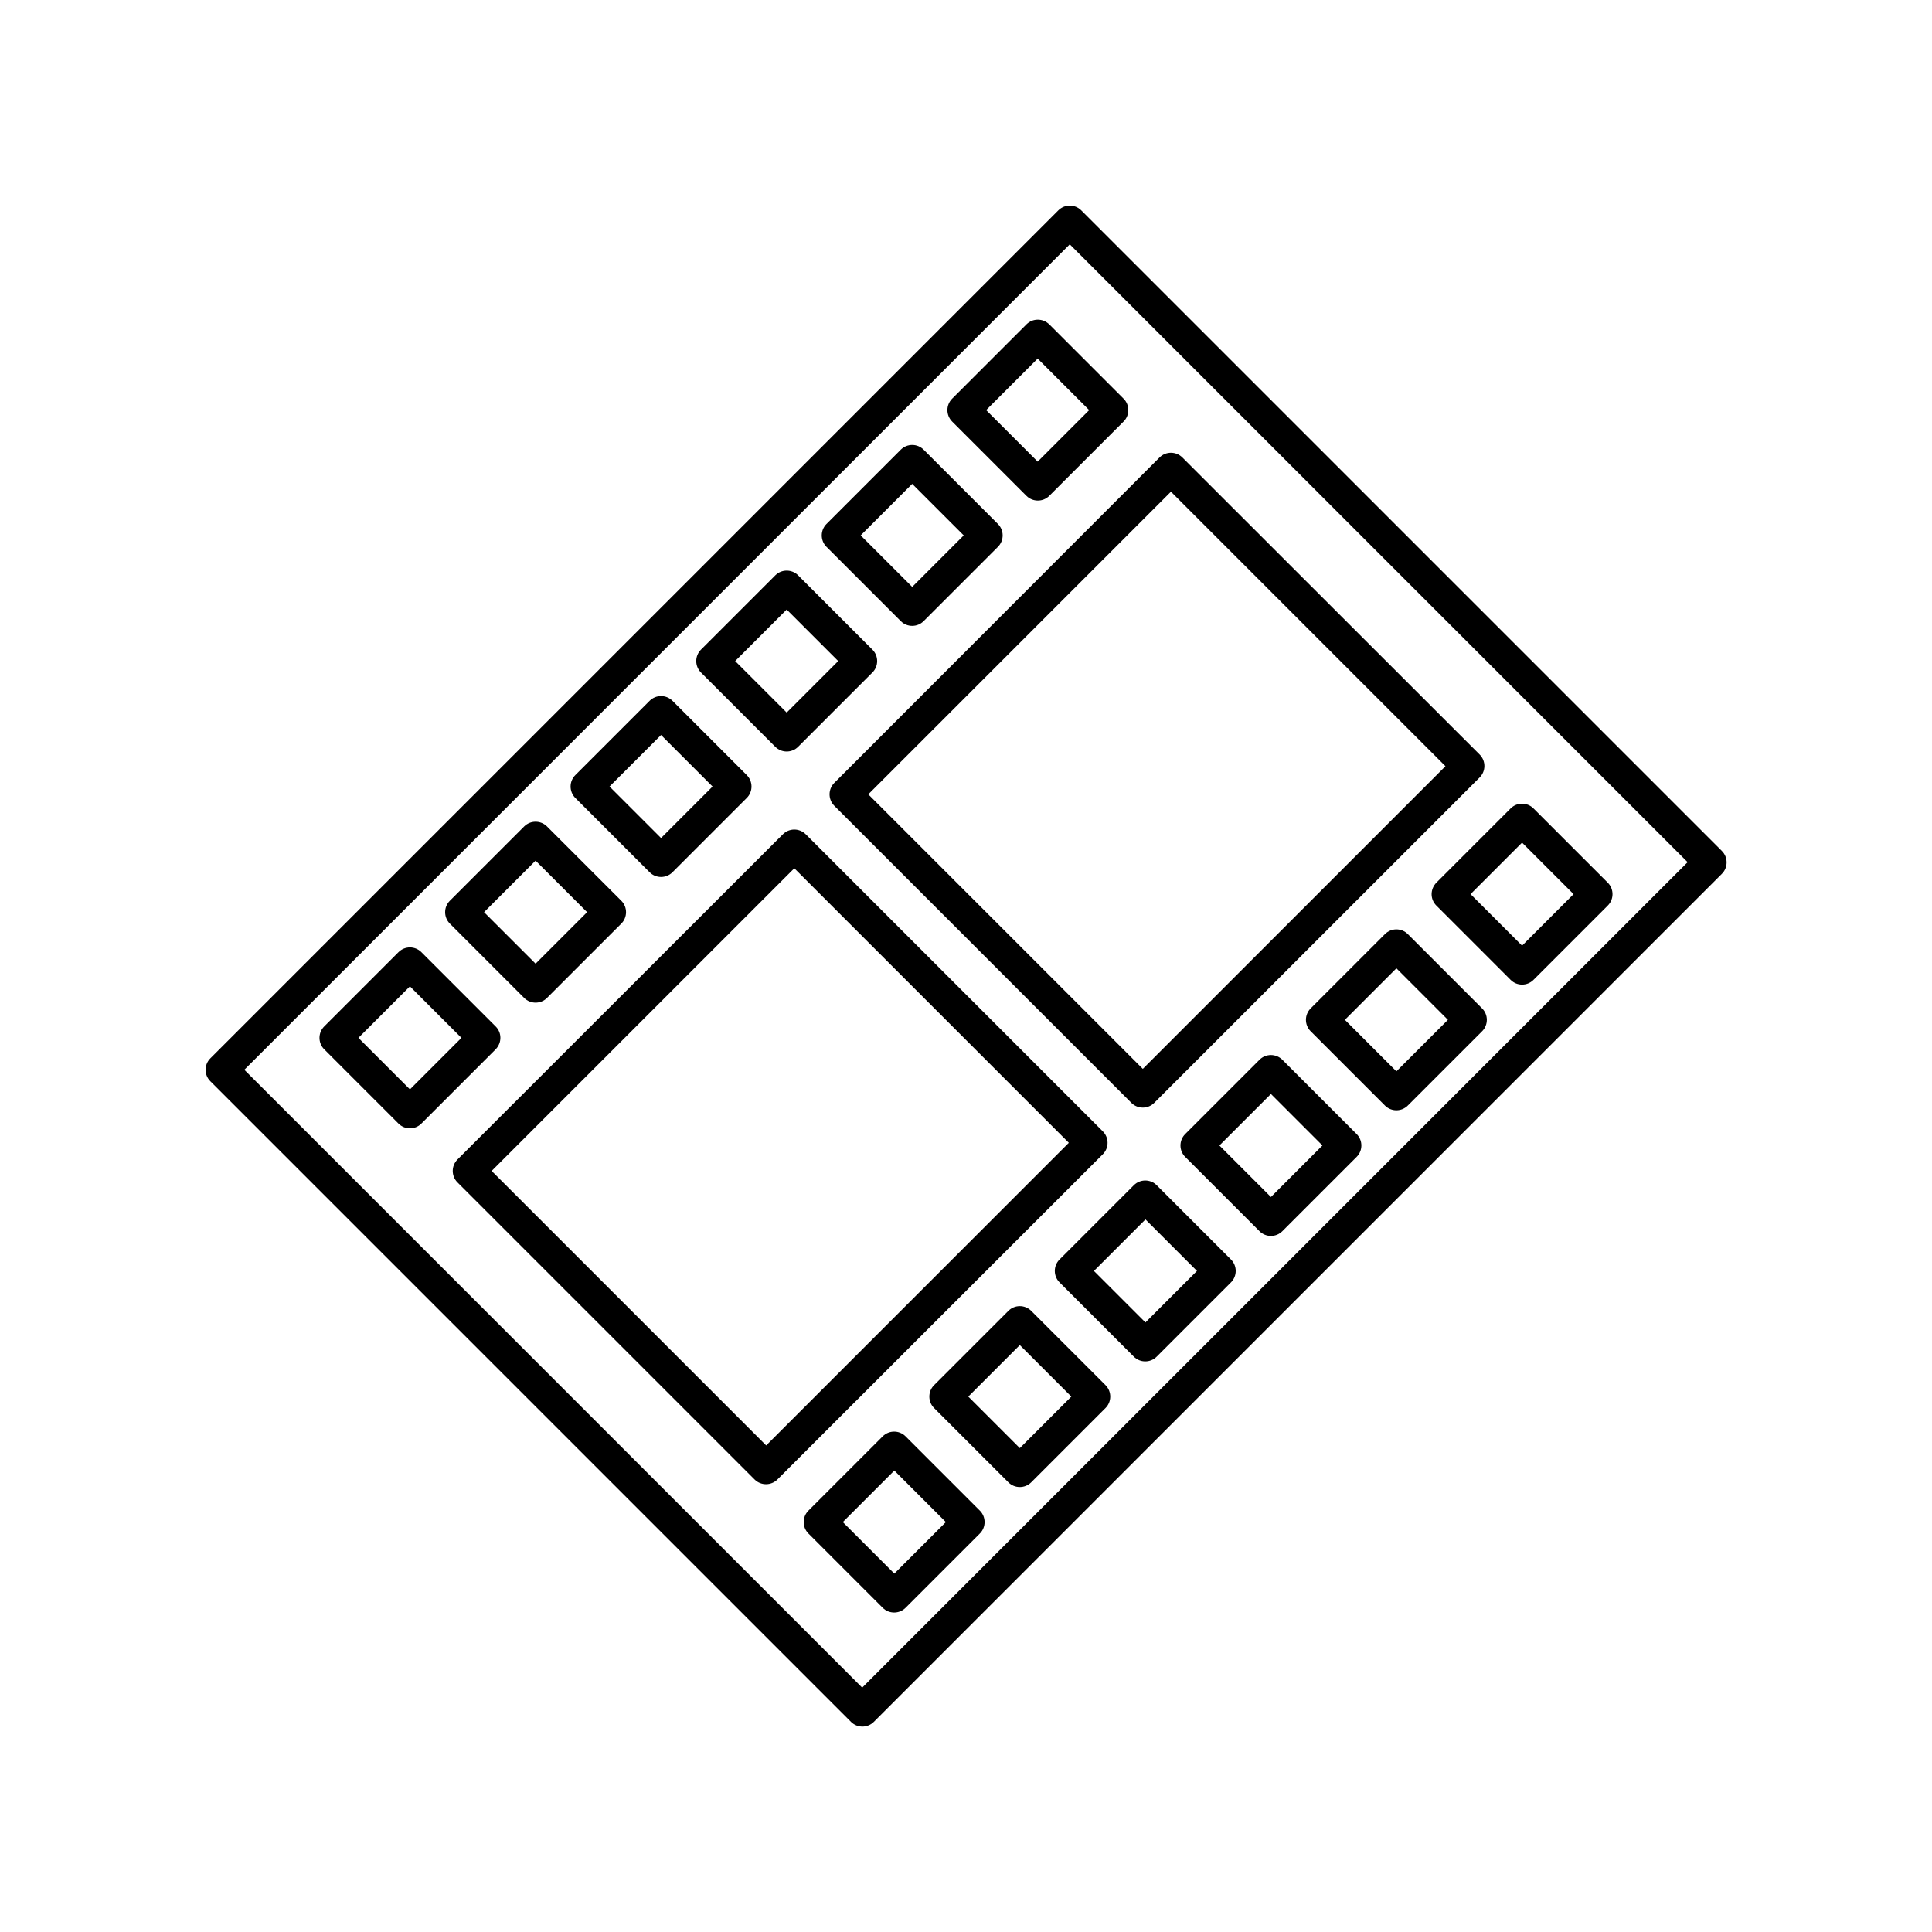 <?xml version="1.0" encoding="UTF-8"?>
<!-- Uploaded to: ICON Repo, www.svgrepo.com, Generator: ICON Repo Mixer Tools -->
<svg fill="#000000" width="800px" height="800px" version="1.1" viewBox="144 144 512 512" xmlns="http://www.w3.org/2000/svg">
 <g>
  <path d="m430.53 199.73c-1.664-1.664-4.383-1.664-6.047 0l-224.75 224.75c-1.664 1.664-1.664 4.383 0 6.047l169.79 169.79c1.664 1.664 4.383 1.664 6.047 0l224.75-224.75c1.664-1.664 1.664-4.383 0-6.047zm-58.039 391.51-163.74-163.74 218.75-218.75 163.74 163.74z"/>
  <path d="m416.02 229.96-19.699 19.699c-1.664 1.664-1.664 4.383 0 6.047l19.699 19.699c1.664 1.664 4.383 1.664 6.047 0l19.699-19.699c1.664-1.664 1.664-4.383 0-6.047l-19.699-19.699c-1.715-1.66-4.383-1.66-6.047 0zm2.973 36.375-13.652-13.652 13.652-13.652 13.652 13.652z"/>
  <path d="m382.72 308.61c1.664 1.664 4.383 1.664 6.047 0l19.699-19.699c1.664-1.664 1.664-4.383 0-6.047l-19.699-19.699c-1.664-1.664-4.383-1.664-6.047 0l-19.699 19.699c-1.664 1.664-1.664 4.383 0 6.047zm3.023-36.379 13.652 13.652-13.652 13.652-13.652-13.652z"/>
  <path d="m349.46 341.91c1.664 1.664 4.383 1.664 6.047 0l19.699-19.699c1.664-1.664 1.664-4.383 0-6.047l-19.699-19.699c-1.664-1.664-4.383-1.664-6.047 0l-19.699 19.699c-1.664 1.664-1.664 4.383 0 6.047zm3.023-36.375 13.652 13.652-13.652 13.652-13.652-13.652z"/>
  <path d="m316.16 375.16c1.664 1.664 4.383 1.664 6.047 0l19.699-19.699c1.664-1.664 1.664-4.383 0-6.047l-19.699-19.699c-1.664-1.664-4.383-1.664-6.047 0l-19.699 19.699c-1.664 1.664-1.664 4.383 0 6.047zm3.023-36.375 13.652 13.652-13.652 13.652-13.652-13.652z"/>
  <path d="m282.91 408.46c1.664 1.664 4.383 1.664 6.047 0l19.699-19.699c1.664-1.664 1.664-4.383 0-6.047l-19.699-19.699c-1.664-1.664-4.383-1.664-6.047 0l-19.699 19.699c-1.664 1.664-1.664 4.383 0 6.047zm3.023-36.375 13.652 13.652-13.652 13.652-13.652-13.652z"/>
  <path d="m275.36 416.02-19.699-19.699c-1.664-1.664-4.383-1.664-6.047 0l-19.699 19.699c-1.664 1.664-1.664 4.383 0 6.047l19.699 19.699c1.664 1.664 4.383 1.664 6.047 0l19.699-19.699c1.664-1.715 1.664-4.383 0-6.047zm-22.723 16.676-13.652-13.652 13.652-13.652 13.652 13.652z"/>
  <path d="m524.64 383.98 19.699 19.699c1.664 1.664 4.383 1.664 6.047 0l19.699-19.699c1.664-1.664 1.664-4.383 0-6.047l-19.699-19.699c-1.664-1.664-4.383-1.664-6.047 0l-19.699 19.699c-1.664 1.715-1.664 4.387 0 6.047zm22.723-16.676 13.652 13.652-13.652 13.652-13.652-13.652z"/>
  <path d="m517.08 391.54c-1.664-1.664-4.383-1.664-6.047 0l-19.699 19.699c-1.664 1.664-1.664 4.383 0 6.047l19.699 19.699c1.664 1.664 4.383 1.664 6.047 0l19.699-19.699c1.664-1.664 1.664-4.383 0-6.047zm-3.019 36.375-13.652-13.652 13.652-13.652 13.652 13.652z"/>
  <path d="m483.83 424.84c-1.664-1.664-4.383-1.664-6.047 0l-19.699 19.699c-1.664 1.664-1.664 4.383 0 6.047l19.699 19.699c1.664 1.664 4.383 1.664 6.047 0l19.699-19.699c1.664-1.664 1.664-4.383 0-6.047zm-3.023 36.375-13.652-13.652 13.652-13.652 13.652 13.652z"/>
  <path d="m450.53 458.09c-1.664-1.664-4.383-1.664-6.047 0l-19.699 19.699c-1.664 1.664-1.664 4.383 0 6.047l19.699 19.699c1.664 1.664 4.383 1.664 6.047 0l19.699-19.699c1.664-1.664 1.664-4.383 0-6.047zm-2.973 36.375-13.652-13.652 13.652-13.652 13.652 13.652z"/>
  <path d="m417.28 491.39c-1.664-1.664-4.383-1.664-6.047 0l-19.699 19.699c-1.664 1.664-1.664 4.383 0 6.047l19.699 19.699c1.664 1.664 4.383 1.664 6.047 0l19.699-19.699c1.664-1.664 1.664-4.383 0-6.047zm-3.019 36.375-13.652-13.652 13.652-13.652 13.652 13.652z"/>
  <path d="m383.98 524.64c-1.664-1.664-4.383-1.664-6.047 0l-19.699 19.699c-1.664 1.664-1.664 4.383 0 6.047l19.699 19.699c1.664 1.664 4.383 1.664 6.047 0l19.699-19.699c1.664-1.664 1.664-4.383 0-6.047zm-2.973 36.375-13.652-13.652 13.652-13.652 13.652 13.652z"/>
  <path d="m365.09 357.53 78.742 78.746c1.664 1.664 4.383 1.664 6.047 0l86.254-86.254c1.664-1.664 1.664-4.383 0-6.047l-78.797-78.742c-1.664-1.664-4.383-1.664-6.047 0l-86.199 86.25c-1.664 1.664-1.664 4.383 0 6.047zm89.223-83.23 72.75 72.75-80.207 80.207-72.75-72.75z"/>
  <path d="m436.27 443.83-78.746-78.742c-1.664-1.664-4.383-1.664-6.047 0l-86.25 86.199c-1.664 1.664-1.664 4.383 0 6.047l78.746 78.746c1.664 1.664 4.383 1.664 6.047 0l86.25-86.203c1.66-1.66 1.66-4.383 0-6.047zm-89.227 83.23-72.75-72.75 80.207-80.207 72.75 72.75z"/>
 </g>
</svg>